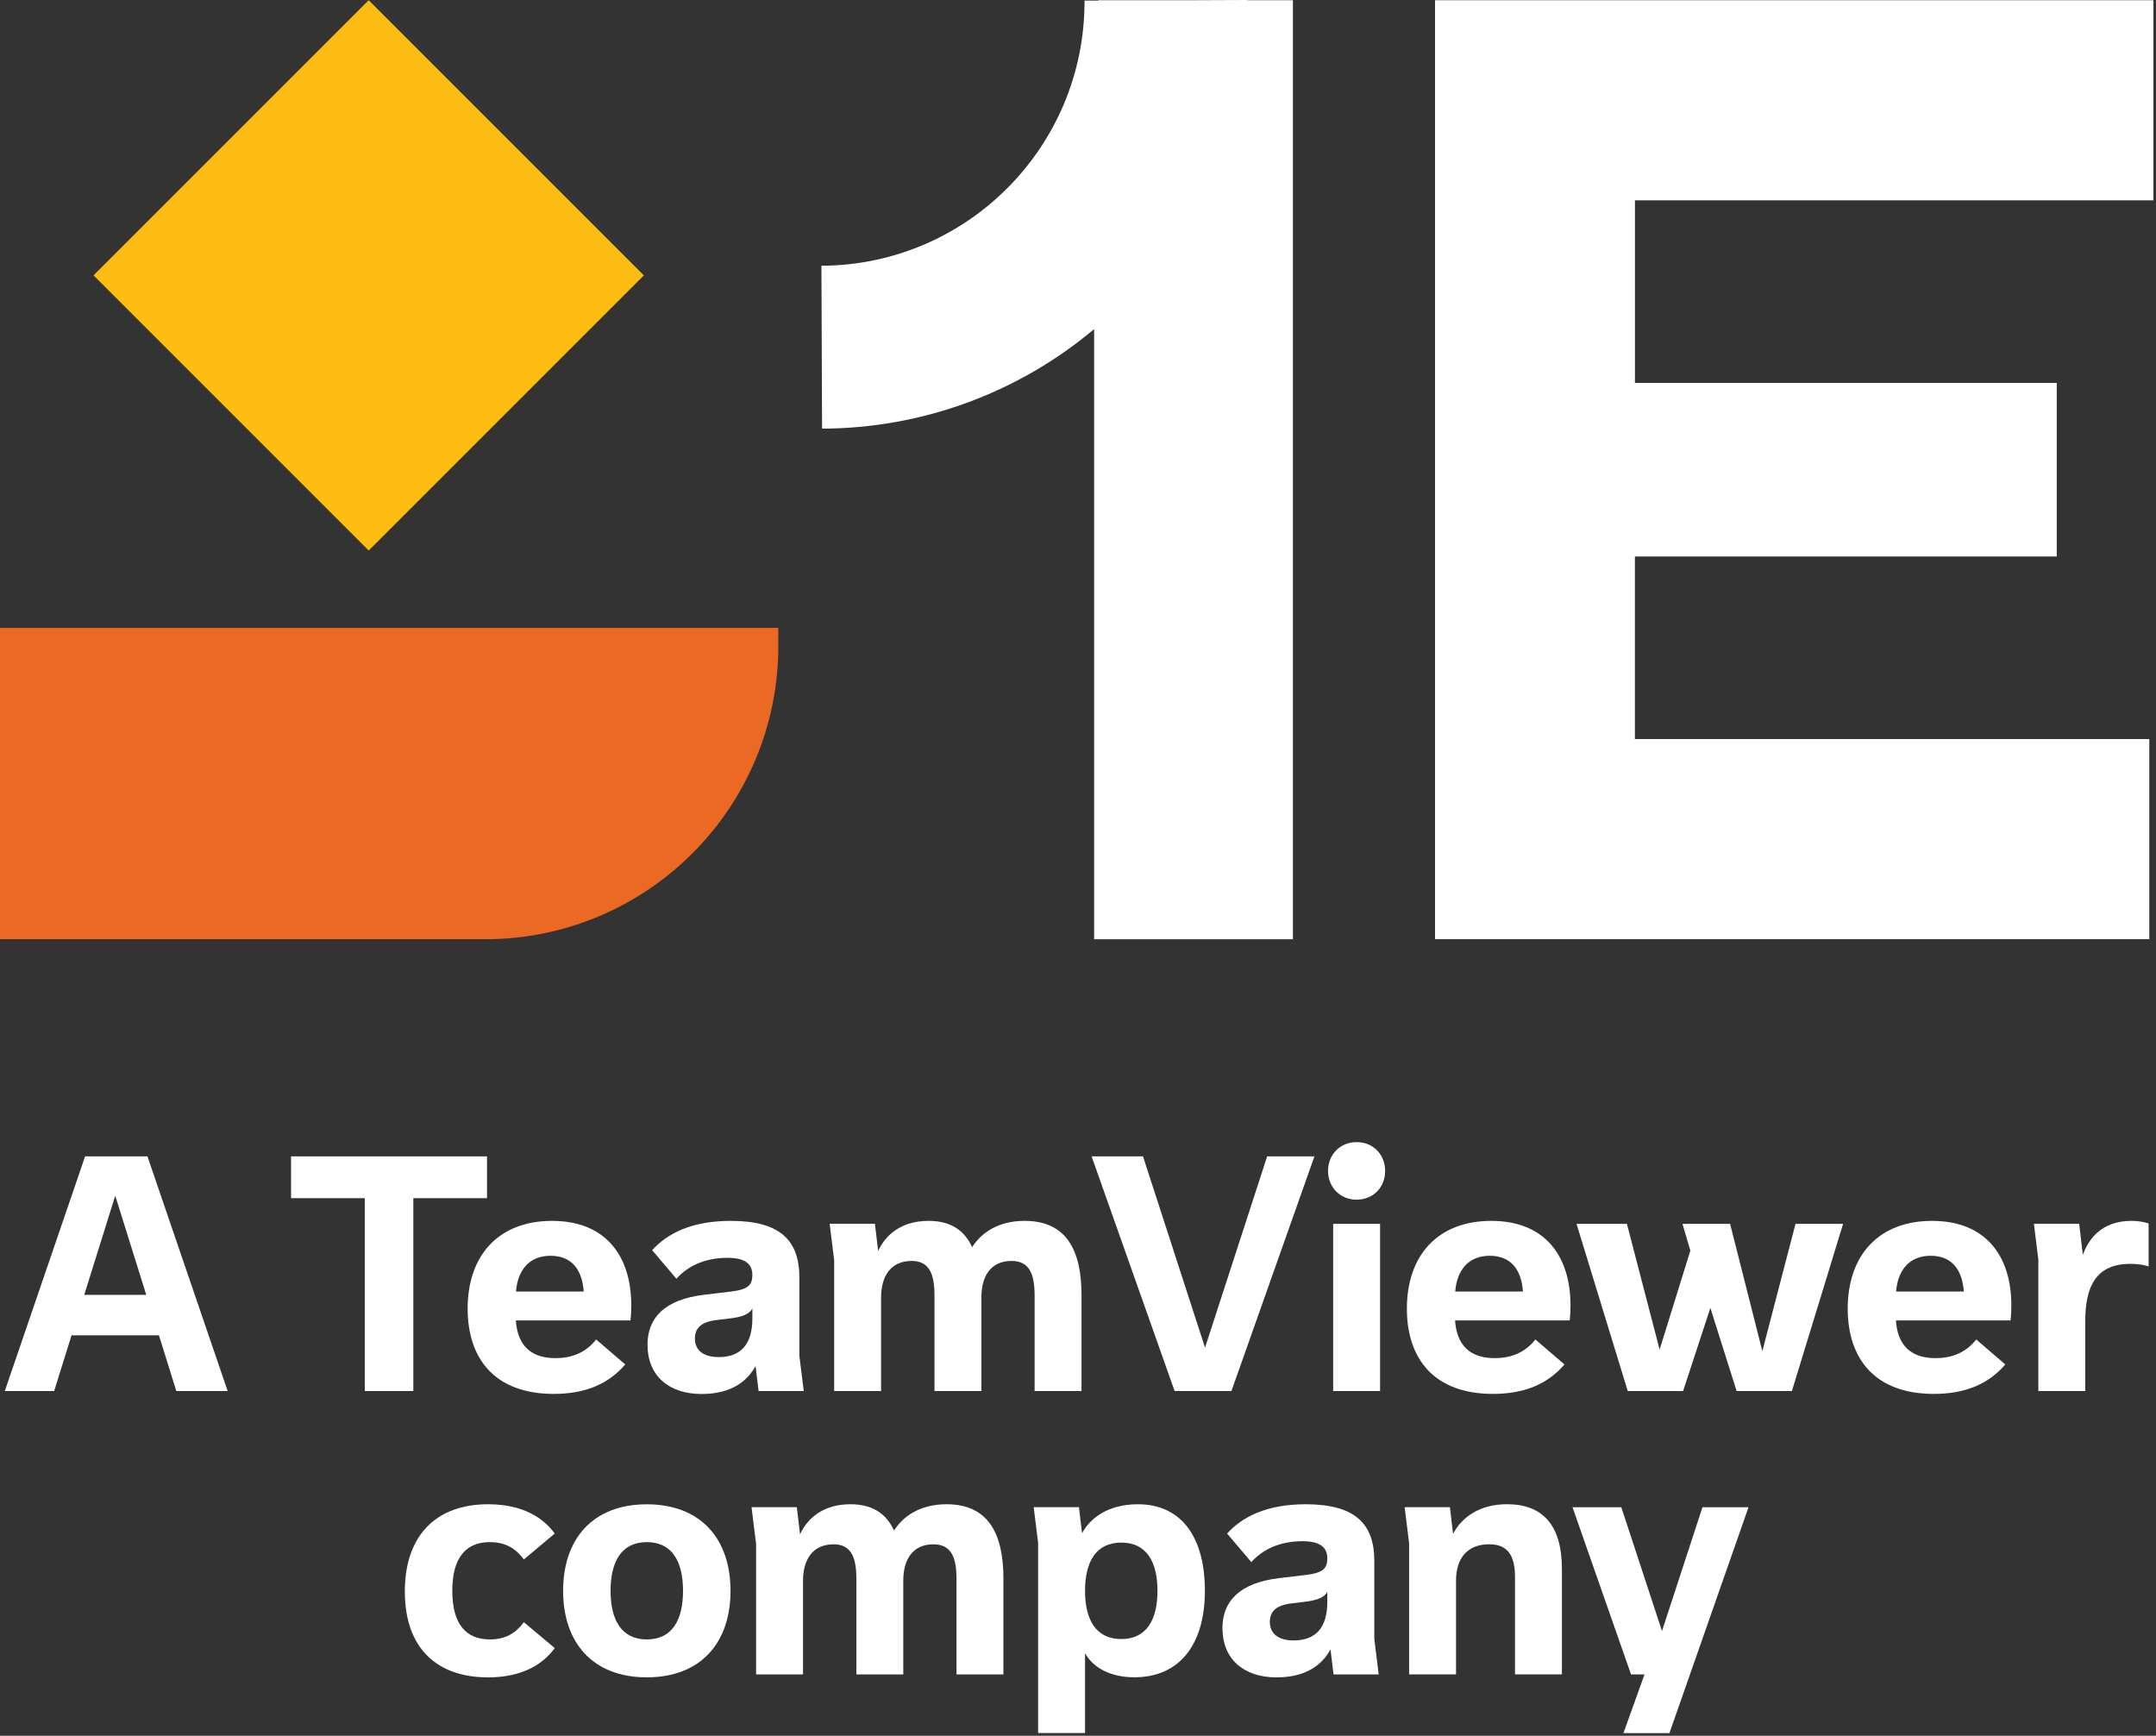 <?xml version="1.0" encoding="UTF-8"?>
<svg width="472px" height="380px" viewBox="0 0 472 380" version="1.1" xmlns="http://www.w3.org/2000/svg" xmlns:xlink="http://www.w3.org/1999/xlink">
    <rect x="0" y="0" width="472" height="380" fill="#333333" stroke="none"/>
    <title>1E - Endorsement logo_stacked dark_RGB</title>
    <g id="Testing-Typography" stroke="none" stroke-width="1" fill="none" fill-rule="evenodd">
        <g id="1E---Endorsement-logo_stacked-dark_RGB" fill-rule="nonzero">
            <g id="Group">
                <polygon id="Path_25723" fill="#FFFFFF" points="357.92 121.83 357.92 161.8 470.53 161.8 470.53 205.61 314.16 205.61 314.16 0.05 471.43 0.05 471.43 43.86 357.93 43.86 357.93 83.83 450.27 83.83 450.27 121.83 357.93 121.83"></polygon>
                <path d="M170.39,137.47 L170.39,141.42 C170.39,176.88 141.65,205.62 106.19,205.62 L0,205.62 L0,137.46 L170.39,137.46 L170.39,137.47 Z" id="Path_25724" fill="#EC6923"></path>
                <rect id="Rectangle_7639" fill="#FDBC11" transform="translate(80.719, 60.287) rotate(-45) translate(-80.719, -60.287)" x="38.124" y="17.692" width="85.19" height="85.19"></rect>
                <path d="M273.08,0.05 L273.08,0 L260.51,0.05 L240.46,0.05 L240.46,0.13 L237.43,0.13 C237.54,32.06 211.76,58.04 179.83,58.18 L179.97,93.84 C201.76,93.78 222.84,86.07 239.53,72.05 L239.53,205.63 L283.05,205.63 L283.05,0.05 L273.08,0.05 L273.08,0.05 Z" id="Path_25725" fill="#FFFFFF"></path>
            </g>
            <g id="Group" transform="translate(1.05, 250.04)" fill="#FFFFFF">
                <g>
                    <path d="M17.58,3.12 L31.23,3.12 L48.79,54.49 L37.55,54.49 L33.75,42.3 L14.61,42.3 L10.81,54.49 L-1.13242749e-14,54.49 L17.58,3.12 L17.58,3.12 Z M30.97,33.44 L24.18,11.73 L17.39,33.44 L30.97,33.44 Z" id="Shape"></path>
                    <polygon id="Path" points="78.8 12.27 62.67 12.27 62.67 3.12 105.57 3.12 105.57 12.27 89.44 12.27 89.44 54.49 78.81 54.49 78.81 12.27"></polygon>
                    <path d="M101.33,36.46 C101.33,24.69 108.19,17.24 119.81,17.24 C131.43,17.24 137.15,24.79 137.15,35.75 C137.15,36.94 137.1,38.01 136.97,39.04 L111.88,39.04 C112.25,44.47 115.12,47.29 120.58,47.29 C124.63,47.29 127.48,45.73 129.46,43.21 L135.83,48.67 C132.31,52.78 127.34,55.12 120.18,55.12 C107.26,55.12 101.33,47.4 101.33,36.45 L101.33,36.46 Z M126.74,32.71 C126.4,27.93 124.12,24.88 119.47,24.88 C114.82,24.88 112.29,28.01 111.91,32.71 L126.74,32.71 Z" id="Shape"></path>
                    <path d="M140.7,44.39 C140.7,38.48 144.44,34.44 153.14,33.41 L158.94,32.72 C162.73,32.27 163.66,31.29 163.66,29.09 C163.66,26.68 162.09,25.33 158.22,25.33 C153.1,25.33 149.42,27.23 147.03,29.91 L141.72,23.65 C144.98,20.07 150.23,17.24 158.95,17.24 C169.51,17.24 173.95,21.32 173.95,29.62 L173.95,46.75 L174.91,54.49 L165.02,54.49 L164.36,49.02 C162.64,52.17 159.26,55.14 152.53,55.14 C145.35,55.14 140.71,51.11 140.71,44.4 L140.7,44.39 Z M156.32,47.06 C160.96,47.06 163.66,44.43 163.66,38.63 L163.66,36.43 C163.03,37.6 161.52,38.26 158.89,38.58 L155.69,38.97 C152.22,39.4 151.08,40.93 151.08,43 C151.08,45.62 152.98,47.06 156.31,47.06 L156.32,47.06 Z" id="Shape"></path>
                    <path d="M181.54,25.62 L180.58,17.88 L190.49,17.88 L191.2,23.82 C192.82,20.3 196.26,17.24 202.25,17.24 C207.29,17.24 210.18,19.5 211.77,22.99 C213.87,19.73 217.6,17.24 223.28,17.24 C232.54,17.24 235.72,23.87 235.72,33.49 L235.72,54.49 L225.45,54.49 L225.45,33.54 C225.45,28.64 224.17,26.01 220.38,26.01 C215.79,26.01 213.8,29.46 213.8,33.91 L213.8,54.49 L203.53,54.49 L203.53,33.54 C203.53,28.64 202.25,26.01 198.54,26.01 C193.88,26.01 191.84,29.46 191.84,34.01 L191.84,54.5 L181.57,54.5 L181.57,25.63 L181.54,25.62 Z" id="Path"></path>
                    <polygon id="Path" points="237.93 3.12 249.18 3.12 262.76 44.99 276.36 3.12 286.71 3.12 268.54 54.49 256.1 54.49 237.93 3.12"></polygon>
                    <path d="M295.95,0 C299.55,0 302.19,2.7 302.19,6.31 C302.19,9.92 299.54,12.6 295.95,12.6 C292.36,12.6 289.69,9.9 289.69,6.31 C289.69,2.72 292.34,0 295.95,0 L295.95,0 Z M290.81,17.89 L301.08,17.89 L301.08,54.49 L290.81,54.49 L290.81,17.89 Z" id="Shape"></path>
                    <path d="M306.95,36.46 C306.95,24.69 313.81,17.24 325.43,17.24 C337.05,17.24 342.77,24.79 342.77,35.75 C342.77,36.94 342.72,38.01 342.59,39.04 L317.5,39.04 C317.87,44.47 320.74,47.29 326.2,47.29 C330.25,47.29 333.1,45.73 335.08,43.21 L341.45,48.67 C337.93,52.78 332.96,55.12 325.8,55.12 C312.88,55.12 306.95,47.4 306.95,36.45 L306.95,36.46 Z M332.36,32.71 C332.02,27.93 329.74,24.88 325.09,24.88 C320.44,24.88 317.91,28.01 317.53,32.71 L332.36,32.71 Z" id="Shape"></path>
                    <polygon id="Path" points="373.39 36.3 367.42 54.49 355.3 54.49 344.09 17.89 355.12 17.89 362.28 45.42 369.01 23.75 367.28 17.89 377.71 17.89 384.77 45.76 392.03 17.89 402.45 17.89 391.24 54.49 379.14 54.49 373.39 36.3"></polygon>
                    <path d="M403.46,36.46 C403.46,24.69 410.32,17.24 421.94,17.24 C433.56,17.24 439.28,24.79 439.28,35.75 C439.28,36.94 439.23,38.01 439.1,39.04 L414.01,39.04 C414.38,44.47 417.25,47.29 422.71,47.29 C426.76,47.29 429.61,45.73 431.59,43.21 L437.96,48.67 C434.44,52.78 429.47,55.12 422.31,55.12 C409.39,55.12 403.46,47.4 403.46,36.45 L403.46,36.46 Z M428.88,32.71 C428.54,27.93 426.26,24.88 421.61,24.88 C416.96,24.88 414.43,28.01 414.05,32.71 L428.88,32.71 Z" id="Shape"></path>
                    <path d="M445.18,25.62 L444.22,17.88 L454.13,17.88 L454.93,24.67 C456.76,19.71 460.42,17.24 465.61,17.24 C467.14,17.24 468.39,17.5 469.33,17.8 L469.33,27.21 C468.32,26.87 466.97,26.65 465.35,26.65 C457.9,26.65 455.46,31.47 455.46,39.22 L455.46,54.49 L445.19,54.49 L445.19,25.62 L445.18,25.62 Z" id="Path"></path>
                </g>
                <g transform="translate(87.58, 79.27)">
                    <path d="M0,19.1 C0,6.59 7.1,0.01 18.21,0.01 C26.06,0.01 30.41,3.14 32.82,6.42 L26.06,12.09 C24.26,9.67 22.01,8.3 18.61,8.3 C13.23,8.3 10.39,11.86 10.39,18.96 C10.39,26.06 13.23,29.6 18.61,29.6 C22.01,29.6 24.26,28.25 26.06,25.83 L32.82,31.5 C30.41,34.78 26.06,37.91 18.21,37.91 C7.1,37.91 0,31.6 0,19.11 L0,19.1 Z" id="Path"></path>
                    <path d="M34.65,18.96 C34.65,7.67 41.07,0.02 52.97,0.02 C64.87,0.02 71.3,7.68 71.3,18.96 C71.3,30.24 64.88,37.9 52.97,37.9 C41.06,37.9 34.65,30.24 34.65,18.96 L34.65,18.96 Z M52.97,29.6 C58.54,29.6 60.9,25.33 60.9,18.96 C60.9,12.59 58.54,8.3 52.97,8.3 C47.4,8.3 45.04,12.59 45.04,18.96 C45.04,25.33 47.42,29.6 52.97,29.6 Z" id="Shape"></path>
                    <path d="M76.86,8.39 L75.9,0.65 L85.81,0.65 L86.52,6.59 C88.14,3.07 91.58,0.01 97.57,0.01 C102.61,0.01 105.5,2.27 107.09,5.76 C109.19,2.5 112.92,0.01 118.6,0.01 C127.86,0.01 131.04,6.64 131.04,16.26 L131.04,37.26 L120.77,37.26 L120.77,16.31 C120.77,11.41 119.49,8.78 115.7,8.78 C111.11,8.78 109.12,12.23 109.12,16.68 L109.12,37.26 L98.85,37.26 L98.85,16.31 C98.85,11.41 97.57,8.78 93.86,8.78 C89.2,8.78 87.17,12.23 87.17,16.78 L87.17,37.27 L76.9,37.27 L76.9,8.4 L76.86,8.39 Z" id="Path"></path>
                    <path d="M138.63,8.39 L137.67,0.65 L147.58,0.65 L148.25,6.37 C149.9,3.22 153.79,0.01 160.48,0.01 C170.1,0.01 175.15,7.33 175.15,18.95 C175.15,30.57 169.71,37.89 159.71,37.89 C154.72,37.89 150.83,35.99 148.91,32.62 L148.91,50.09 L138.64,50.09 L138.64,8.38 L138.63,8.39 Z M156.84,29.52 C162.41,29.52 164.77,25.25 164.77,18.96 C164.77,12.67 162.41,8.4 156.84,8.4 C151.27,8.4 148.91,12.67 148.91,18.96 C148.91,25.25 151.27,29.52 156.84,29.52 Z" id="Shape"></path>
                    <path d="M178.99,27.16 C178.99,21.25 182.73,17.21 191.43,16.18 L197.23,15.49 C201.02,15.04 201.95,14.06 201.95,11.86 C201.95,9.45 200.38,8.1 196.51,8.1 C191.39,8.1 187.71,10 185.32,12.68 L180.01,6.42 C183.27,2.84 188.52,0.01 197.24,0.01 C207.8,0.01 212.24,4.09 212.24,12.39 L212.24,29.52 L213.2,37.26 L203.31,37.26 L202.65,31.79 C200.93,34.94 197.55,37.91 190.82,37.91 C183.64,37.91 179,33.88 179,27.17 L178.99,27.16 Z M194.61,29.82 C199.25,29.82 201.95,27.19 201.95,21.39 L201.95,19.19 C201.32,20.36 199.81,21.02 197.18,21.34 L193.98,21.73 C190.51,22.16 189.37,23.69 189.37,25.76 C189.37,28.38 191.27,29.82 194.6,29.82 L194.61,29.82 Z" id="Shape"></path>
                    <path d="M219.84,8.39 L218.88,0.65 L228.79,0.65 L229.48,6.49 C231.44,2.78 235.36,0 241.3,0 C249.09,0 253.31,4.58 253.31,14.16 L253.31,37.25 L243.04,37.25 L243.04,15.95 C243.04,11.17 241.4,8.77 237.39,8.77 C232.75,8.77 230.13,11.69 230.13,16.7 L230.13,37.25 L219.86,37.25 L219.86,8.38 L219.84,8.39 Z" id="Path"></path>
                    <polygon id="Path" points="271.39 37.26 268.44 37.26 255.63 0.66 266.31 0.66 275.22 27.76 284.08 0.66 294.16 0.66 276.85 50.11 266.78 50.11 271.39 37.27"></polygon>
                </g>
            </g>
        </g>
    </g>
</svg>